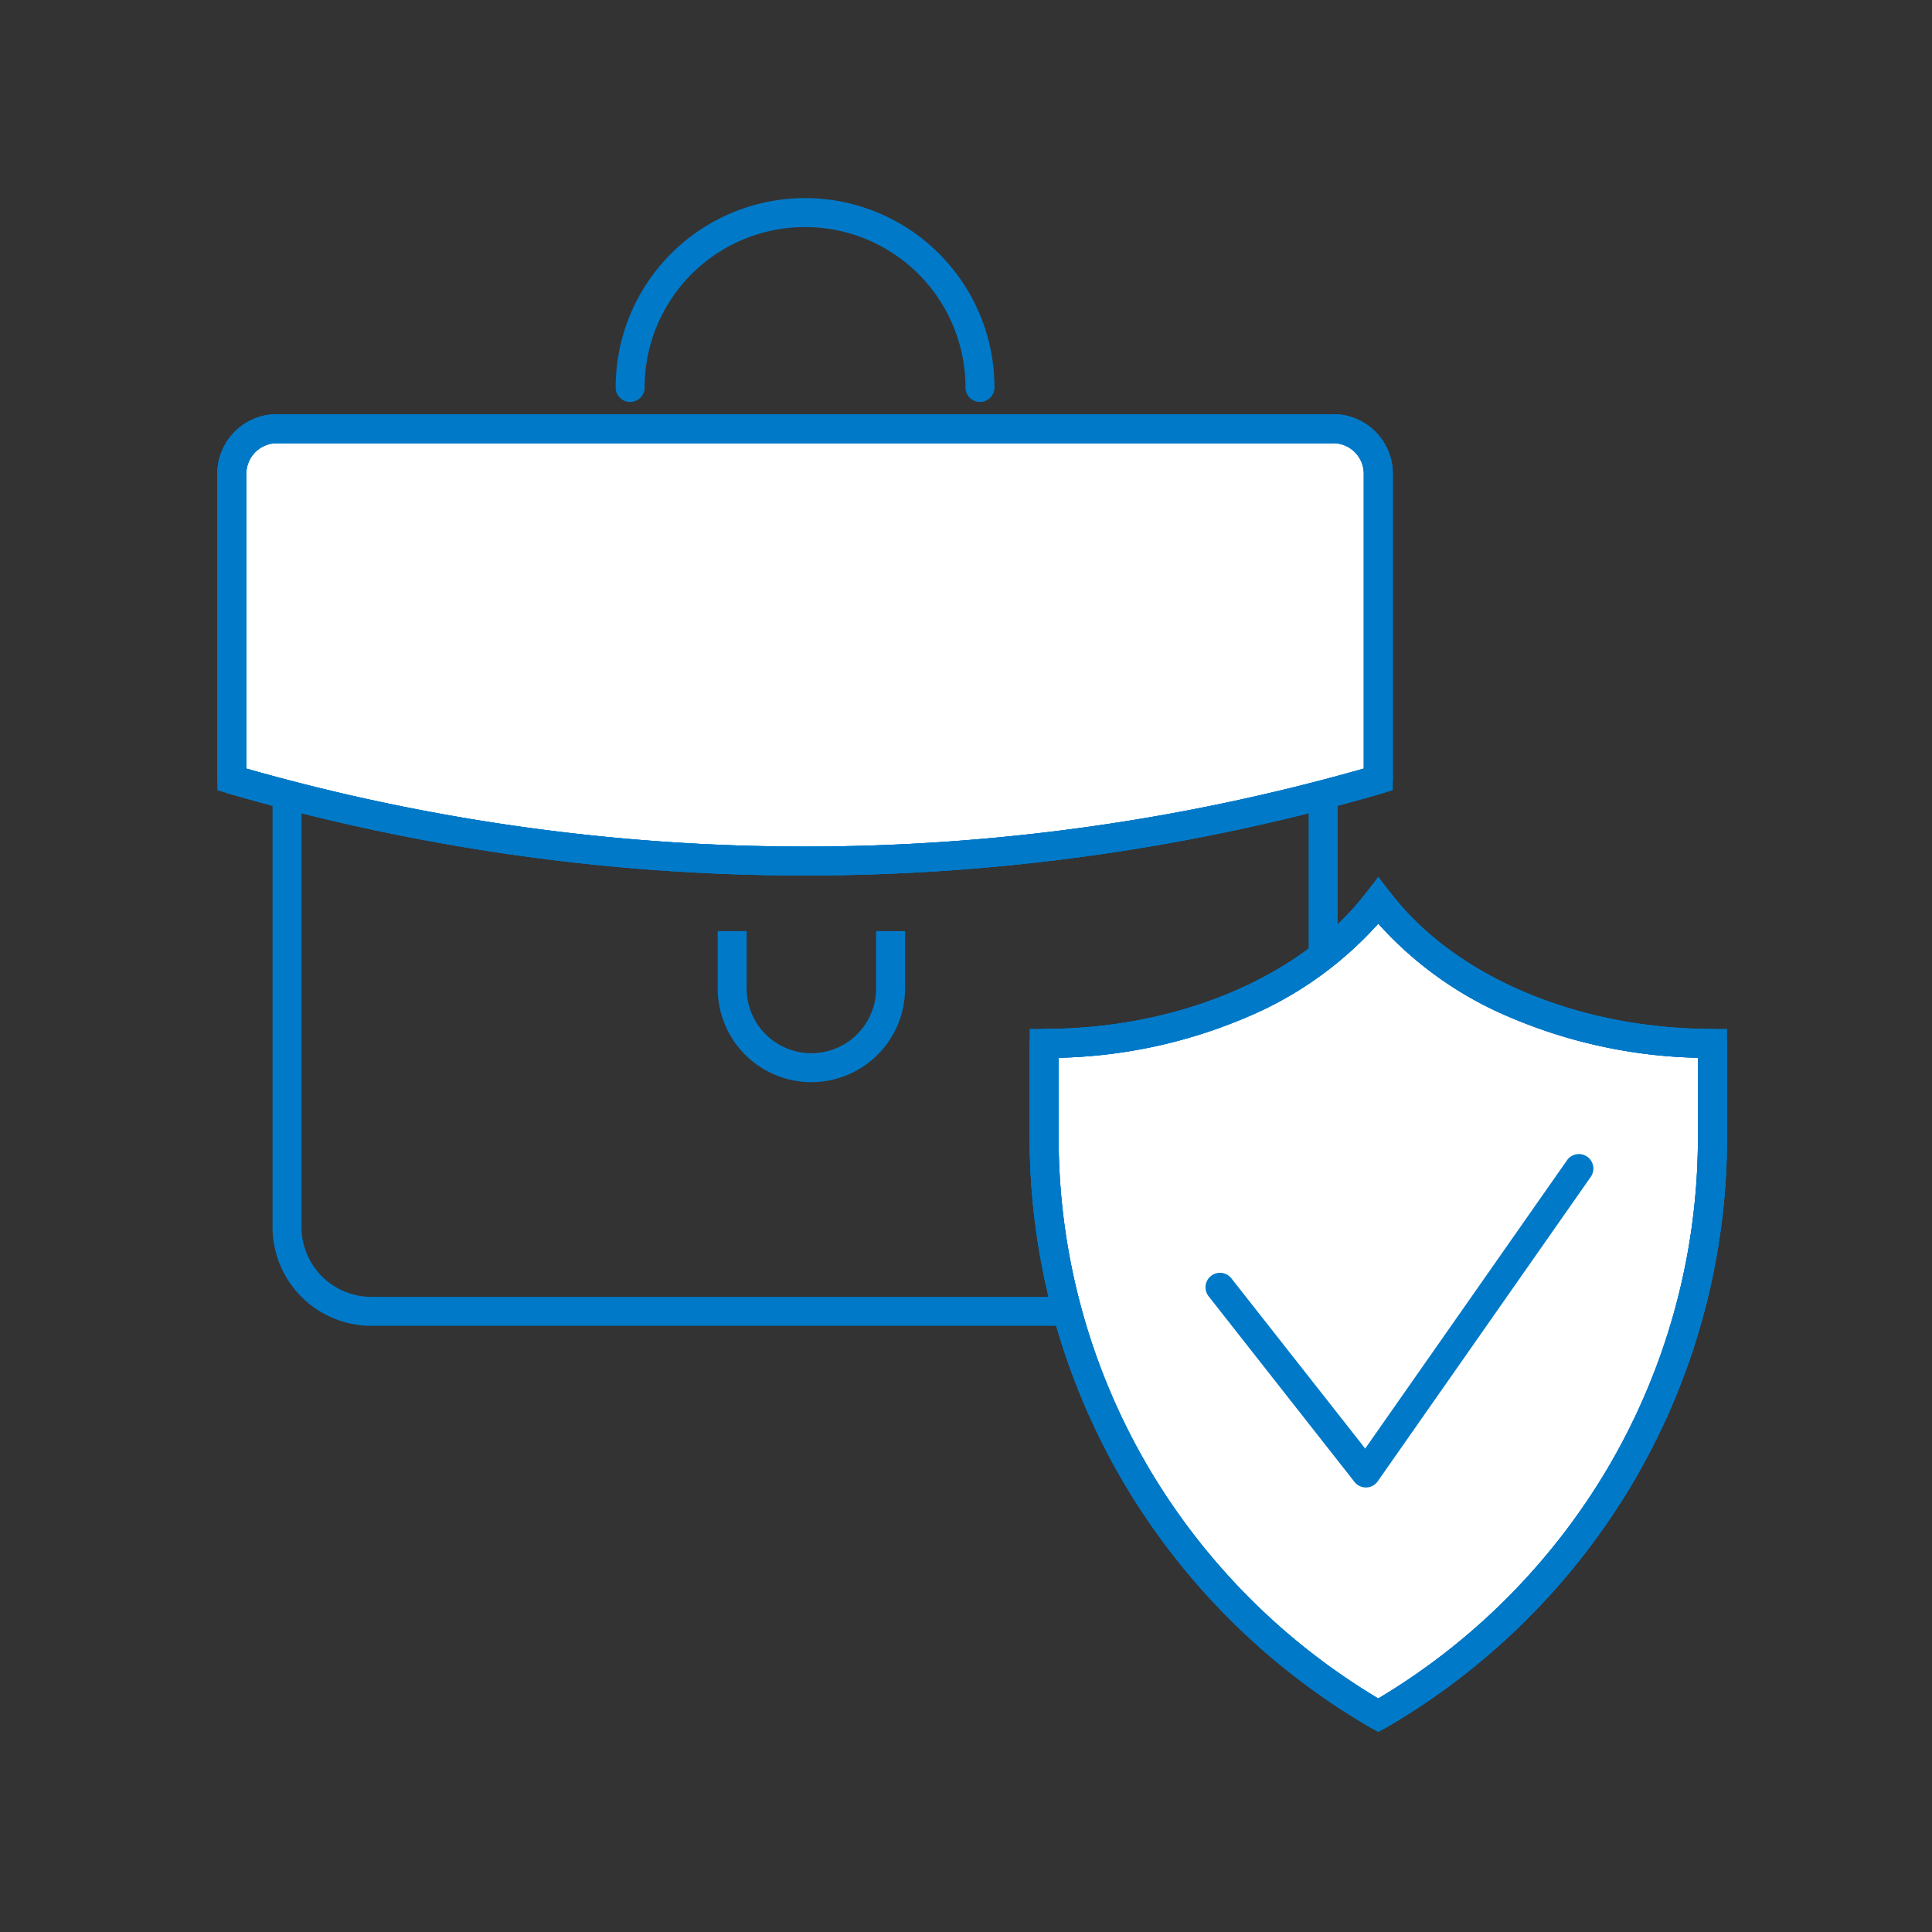 <svg xmlns="http://www.w3.org/2000/svg" xmlns:xlink="http://www.w3.org/1999/xlink" width="100" height="100" viewBox="0 0 100 100">
  <rect x="0" y="0" width="100" height="100" fill="#333333" stroke="none"/>
  <defs>
    <clipPath id="clip-home_iconos_cards_3">
      <rect width="100" height="100"/>
    </clipPath>
  </defs>
  <g id="home_iconos_cards_3" data-name="home iconos cards 3" clip-path="url(#clip-home_iconos_cards_3)">
    <g id="Grupo_924" data-name="Grupo 924" transform="translate(10.521 10.507)">
      <path id="Trazado_523" data-name="Trazado 523" d="M64.92,102.051H20a4.357,4.357,0,0,1-4.357-4.357V74.518h53.63V97.694A4.357,4.357,0,0,1,64.92,102.051Z" transform="translate(-11.314 -44.683)" fill="rgba(0,0,0,0)"/>
      <path id="Trazado_523_-_Contorno" data-name="Trazado 523 - Contorno" d="M64.92,102.8H20A5.113,5.113,0,0,1,14.9,97.694V74.518a.75.75,0,0,1,.75-.75h53.63a.75.75,0,0,1,.75.75V97.694A5.113,5.113,0,0,1,64.92,102.8ZM16.4,75.268V97.694A3.611,3.611,0,0,0,20,101.3H64.92a3.611,3.611,0,0,0,3.607-3.607V75.268Z" transform="translate(-11.314 -44.683)" fill="#0079c8"/>
      <path id="Trazado_524" data-name="Trazado 524" d="M59.005,11.946a9.053,9.053,0,1,1,18.107,0" transform="translate(-36.91 -2.4)" fill="rgba(0,0,0,0)"/>
      <path id="Trazado_524_-_Contorno" data-name="Trazado 524 - Contorno" d="M77.112,12.7a.75.75,0,0,1-.75-.75,8.3,8.3,0,1,0-16.607,0,.75.75,0,1,1-1.5,0,9.8,9.8,0,1,1,19.607,0A.75.75,0,0,1,77.112,12.7Z" transform="translate(-36.91 -2.4)" fill="#0079c8"/>
      <path id="Trazado_525" data-name="Trazado 525" d="M68.019,32.54a2.331,2.331,0,0,0-2.331-2.331H11.01A2.331,2.331,0,0,0,8.679,32.54V48.36a106.343,106.343,0,0,0,59.34,0Z" transform="translate(-7.2 -18.526)" fill="#fff"/>
      <path id="Trazado_525_-_Contorno" data-name="Trazado 525 - Contorno" d="M11.01,29.459H65.688a3.084,3.084,0,0,1,3.081,3.081V48.923l-.541.157a107.058,107.058,0,0,1-29.879,4.253A107.058,107.058,0,0,1,8.47,49.08l-.541-.157V32.54A3.085,3.085,0,0,1,11.01,29.459ZM67.269,47.8V32.54a1.583,1.583,0,0,0-1.581-1.581H11.01A1.583,1.583,0,0,0,9.429,32.54V47.8a105.554,105.554,0,0,0,28.92,4.037A105.555,105.555,0,0,0,67.269,47.8Z" transform="translate(-7.2 -18.526)" fill="#0079c8"/>
      <path id="Trazado_526" data-name="Trazado 526" d="M11.01,29.459H65.688a3.084,3.084,0,0,1,3.081,3.081V48.36a.75.75,0,0,1-.541.72,107.058,107.058,0,0,1-29.879,4.253A107.058,107.058,0,0,1,8.47,49.08a.75.75,0,0,1-.541-.72V32.54A3.085,3.085,0,0,1,11.01,29.459ZM67.269,47.8V32.54a1.583,1.583,0,0,0-1.581-1.581H11.01A1.583,1.583,0,0,0,9.429,32.54V47.8a105.554,105.554,0,0,0,28.92,4.037A105.555,105.555,0,0,0,67.269,47.8Z" transform="translate(-7.2 -18.526)" fill="#0079c8"/>
      <path id="Trazado_527" data-name="Trazado 527" d="M11.01,29.459H65.688a3.084,3.084,0,0,1,3.081,3.081V48.36a.75.75,0,0,1-.541.72,107.058,107.058,0,0,1-29.879,4.253A107.058,107.058,0,0,1,8.47,49.08a.75.75,0,0,1-.541-.72V32.54A3.085,3.085,0,0,1,11.01,29.459ZM67.269,47.8V32.54a1.583,1.583,0,0,0-1.581-1.581H11.01A1.583,1.583,0,0,0,9.429,32.54V47.8a105.554,105.554,0,0,0,28.92,4.037A105.555,105.555,0,0,0,67.269,47.8Z" transform="translate(-7.2 -18.526)" fill="#0079c8"/>
      <path id="Trazado_528" data-name="Trazado 528" d="M80.1,93.687v2.97a4.1,4.1,0,1,1-8.2,0v-2.97" transform="translate(-44.525 -55.999)" fill="rgba(0,0,0,0)"/>
      <path id="Trazado_528_-_Contorno" data-name="Trazado 528 - Contorno" d="M76,101.506a4.855,4.855,0,0,1-4.849-4.85v-2.97h1.5v2.97a3.349,3.349,0,1,0,6.7,0v-2.97h1.5v2.97A4.855,4.855,0,0,1,76,101.506Z" transform="translate(-44.525 -55.999)" fill="#0079c8"/>
      <path id="Trazado_529" data-name="Trazado 529" d="M128.605,89.85c-3.349,4.4-9.838,7.387-17.3,7.387v4.846a34.551,34.551,0,0,0,17.3,29.927,34.551,34.551,0,0,0,17.3-29.927V97.237c-7.459,0-13.947-2.986-17.3-7.387" transform="translate(-67.787 -53.734)" fill="#fff"/>
      <path id="Trazado_529_-_Contorno" data-name="Trazado 529 - Contorno" d="M128.605,132.876l-.376-.218a35.623,35.623,0,0,1-12.791-12.676,35.211,35.211,0,0,1-4.879-17.9v-5.6h.75c6.972,0,13.371-2.717,16.7-7.091l.6-.784.6.784c3.328,4.374,9.727,7.091,16.7,7.091h.75v5.6a35.21,35.21,0,0,1-4.879,17.9,35.623,35.623,0,0,1-12.792,12.676Zm-16.546-34.9v4.106a33.71,33.71,0,0,0,4.67,17.137,34.12,34.12,0,0,0,11.876,11.92,34.12,34.12,0,0,0,11.876-11.92,33.709,33.709,0,0,0,4.67-17.137V97.977a26.266,26.266,0,0,1-9.739-2.1,19.032,19.032,0,0,1-6.807-4.843,19.031,19.031,0,0,1-6.807,4.843A26.266,26.266,0,0,1,112.059,97.977Z" transform="translate(-67.787 -53.734)" fill="#0079c8"/>
      <path id="Trazado_530" data-name="Trazado 530" d="M128.605,89.85c-3.349,4.4-9.838,7.387-17.3,7.387v4.846a34.551,34.551,0,0,0,17.3,29.927,34.551,34.551,0,0,0,17.3-29.927V97.237C138.442,97.237,131.954,94.251,128.605,89.85Z" transform="translate(-67.787 -53.734)" fill="rgba(0,0,0,0)"/>
      <path id="Trazado_530_-_Contorno" data-name="Trazado 530 - Contorno" d="M128.605,89.1a.75.75,0,0,1,.6.3c3.328,4.374,9.727,7.091,16.7,7.091a.75.75,0,0,1,.75.75v4.846a35.21,35.21,0,0,1-4.879,17.9,35.623,35.623,0,0,1-12.792,12.676.75.75,0,0,1-.752,0,35.623,35.623,0,0,1-12.791-12.676,35.211,35.211,0,0,1-4.879-17.9V97.237a.75.75,0,0,1,.75-.75c6.972,0,13.371-2.717,16.7-7.091A.75.75,0,0,1,128.605,89.1Zm16.546,8.877a26.266,26.266,0,0,1-9.739-2.1,19.032,19.032,0,0,1-6.807-4.843,19.031,19.031,0,0,1-6.807,4.843,26.266,26.266,0,0,1-9.739,2.1v4.106a33.71,33.71,0,0,0,4.67,17.137,34.12,34.12,0,0,0,11.876,11.92,34.12,34.12,0,0,0,11.876-11.92,33.709,33.709,0,0,0,4.67-17.137Z" transform="translate(-67.787 -53.734)" fill="#0079c8"/>
      <path id="Trazado_531" data-name="Trazado 531" d="M128.605,89.85c-3.349,4.4-9.838,7.387-17.3,7.387v4.846a34.551,34.551,0,0,0,17.3,29.927,34.551,34.551,0,0,0,17.3-29.927V97.237C138.442,97.237,131.954,94.251,128.605,89.85Z" transform="translate(-67.787 -53.734)" fill="rgba(0,0,0,0)"/>
      <path id="Trazado_531_-_Contorno" data-name="Trazado 531 - Contorno" d="M128.605,89.1a.75.75,0,0,1,.6.3c3.328,4.374,9.727,7.091,16.7,7.091a.75.75,0,0,1,.75.75v4.846a35.21,35.21,0,0,1-4.879,17.9,35.623,35.623,0,0,1-12.792,12.676.75.75,0,0,1-.752,0,35.623,35.623,0,0,1-12.791-12.676,35.211,35.211,0,0,1-4.879-17.9V97.237a.75.75,0,0,1,.75-.75c6.972,0,13.371-2.717,16.7-7.091A.75.75,0,0,1,128.605,89.1Zm16.546,8.877a26.266,26.266,0,0,1-9.739-2.1,19.032,19.032,0,0,1-6.807-4.843,19.031,19.031,0,0,1-6.807,4.843,26.266,26.266,0,0,1-9.739,2.1v4.106a33.71,33.71,0,0,0,4.67,17.137,34.12,34.12,0,0,0,11.876,11.92,34.12,34.12,0,0,0,11.876-11.92,33.709,33.709,0,0,0,4.67-17.137Z" transform="translate(-67.787 -53.734)" fill="#0079c8"/>
      <path id="Trazado_532" data-name="Trazado 532" d="M152.12,123.7l-11.026,15.751-7.543-9.6" transform="translate(-80.917 -73.716)" fill="rgba(0,0,0,0)"/>
      <path id="Trazado_532_-_Contorno" data-name="Trazado 532 - Contorno" d="M141.094,140.2a.75.75,0,0,1-.59-.287l-7.543-9.6a.75.75,0,1,1,1.179-.927l6.919,8.8,10.446-14.923a.75.75,0,1,1,1.229.86L141.708,139.88a.75.75,0,0,1-.594.32Z" transform="translate(-80.917 -73.716)" fill="#0079c8"/>
    </g>
  </g>
</svg>
